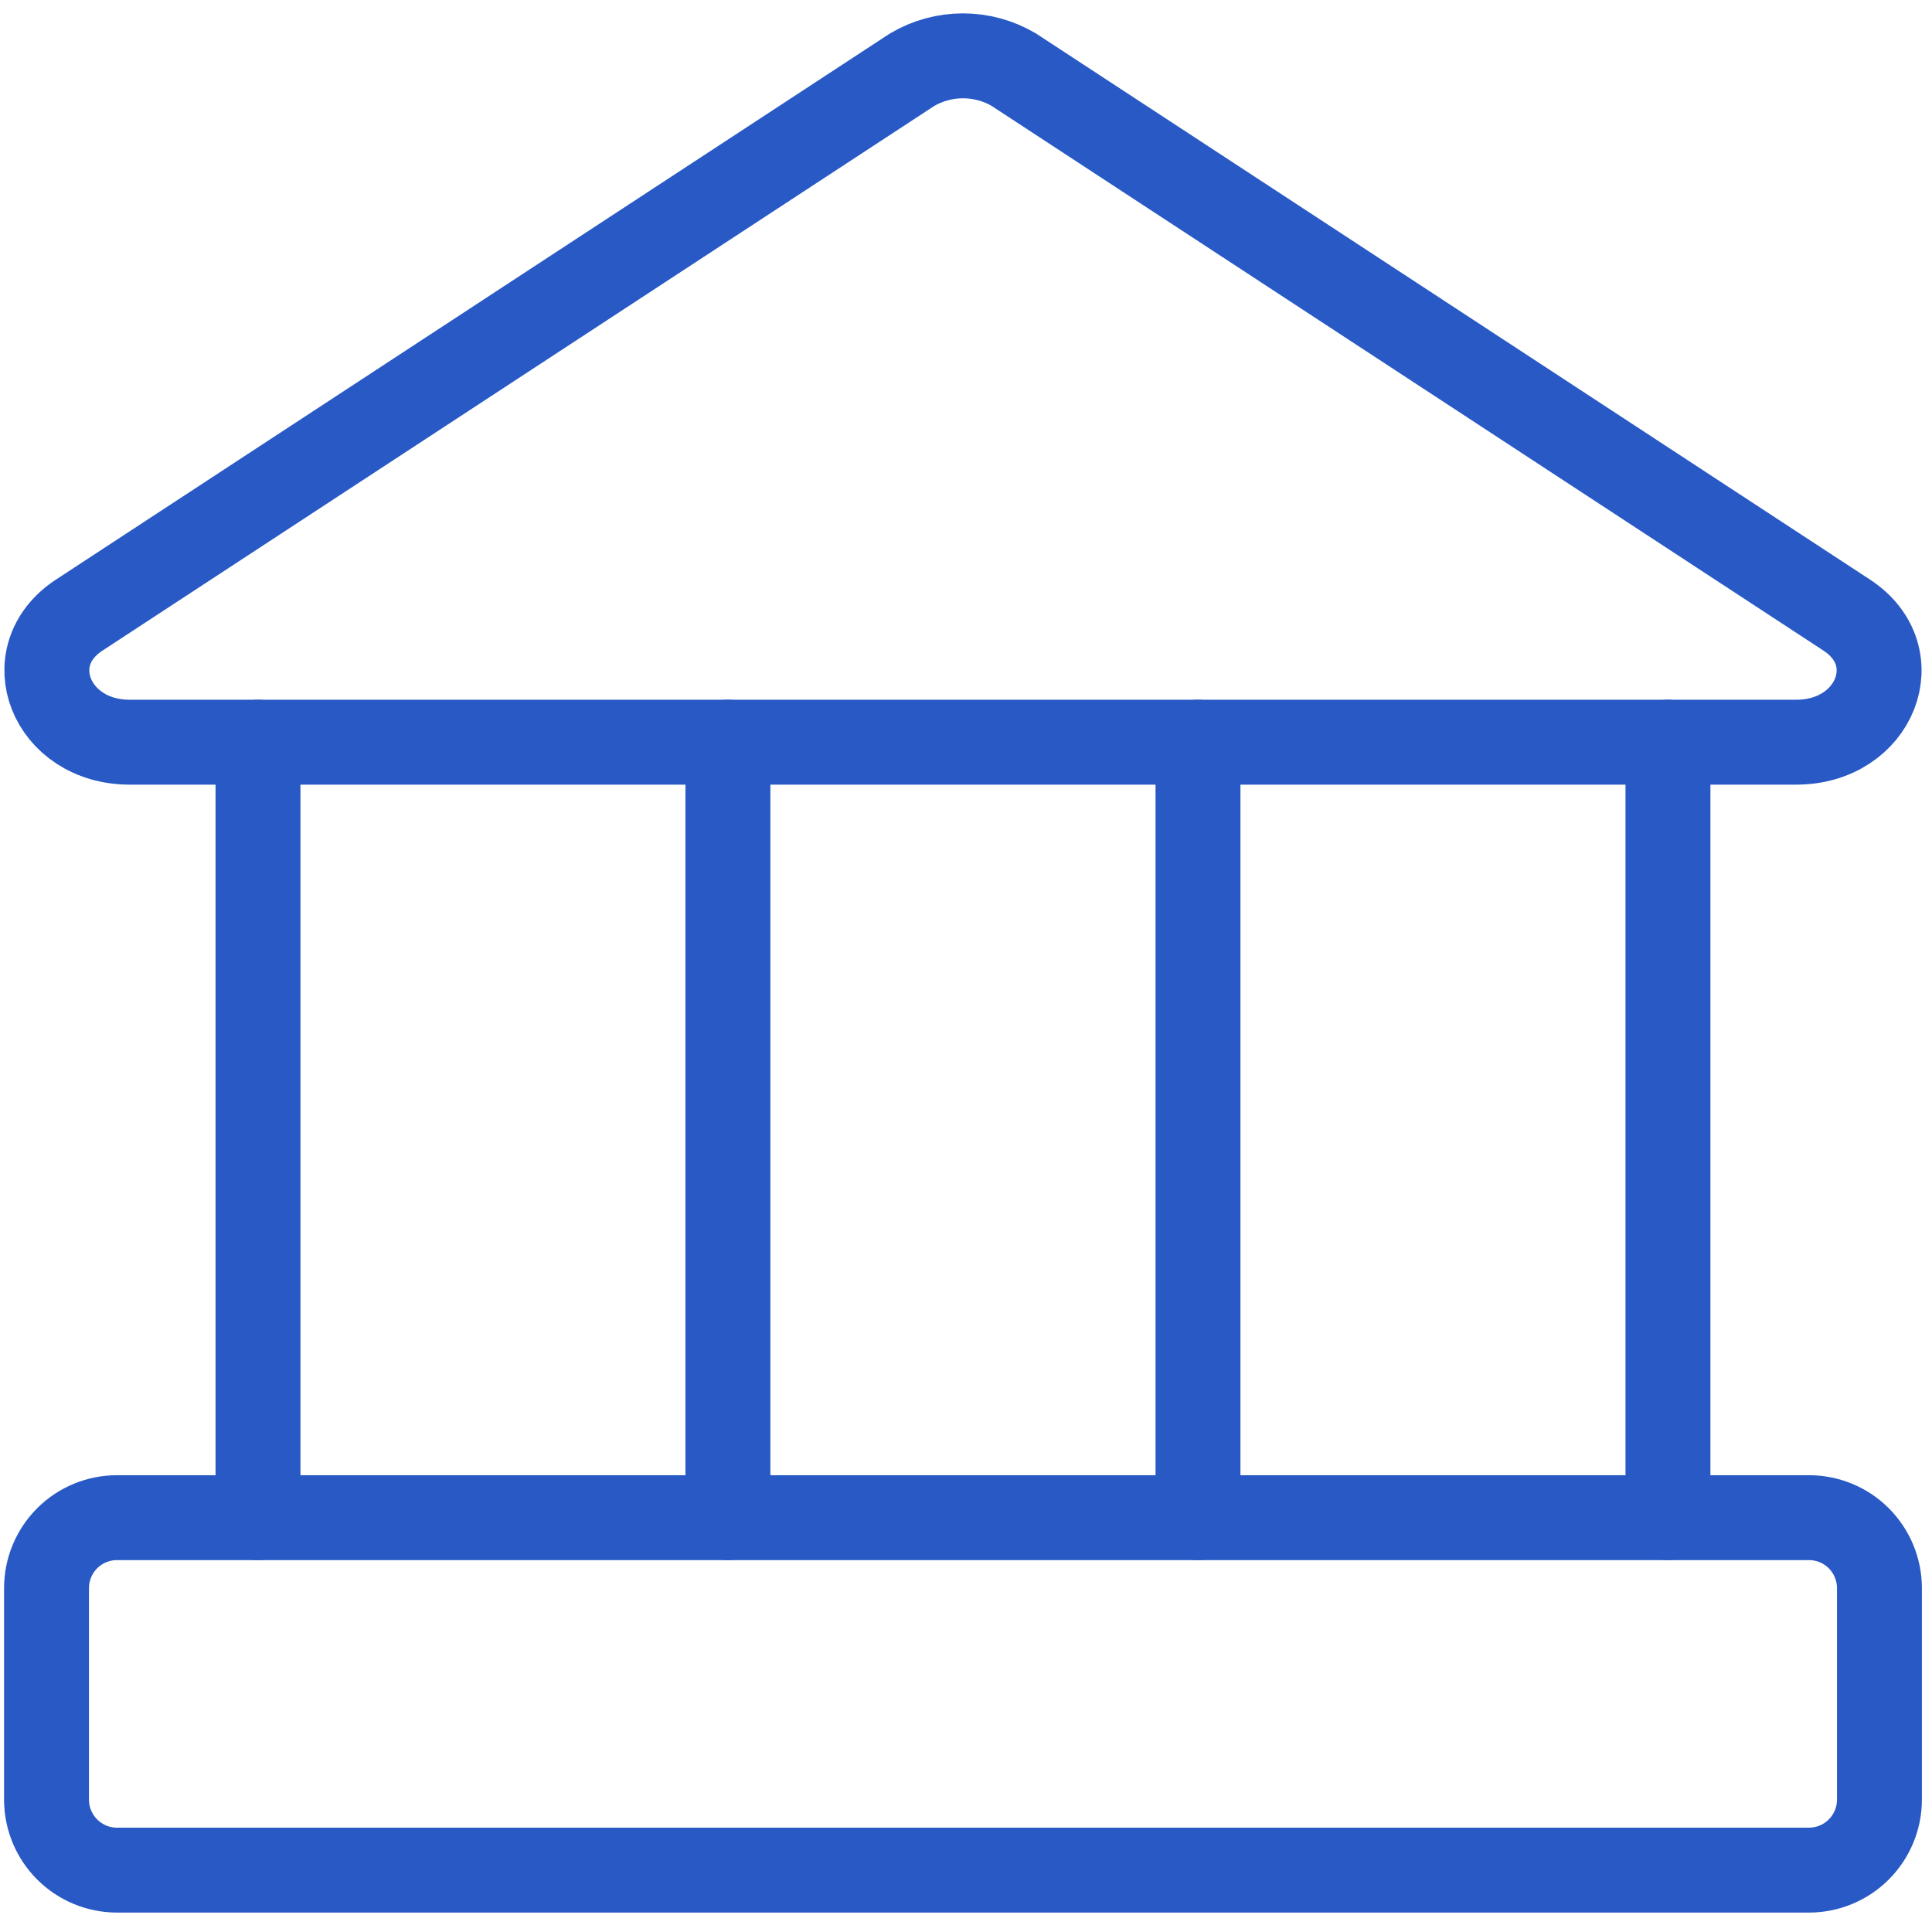 <svg width="39" height="39" viewBox="0 0 39 39" fill="none" xmlns="http://www.w3.org/2000/svg">
<path d="M36.26 14.982H2.618C1.024 14.982 0.341 13.246 1.594 12.42L18.414 1.406C18.725 1.223 19.079 1.127 19.439 1.127C19.799 1.127 20.153 1.223 20.464 1.406L37.284 12.42C38.537 13.246 37.854 14.982 36.26 14.982Z" stroke="#2859C5" stroke-width="1.714" stroke-linecap="round" stroke-linejoin="round"/>
<path d="M36.516 30.636H2.362C1.985 30.636 1.623 30.785 1.356 31.052C1.089 31.319 0.939 31.681 0.939 32.059V36.328C0.939 36.705 1.089 37.067 1.356 37.334C1.623 37.601 1.985 37.751 2.362 37.751H36.516C36.893 37.751 37.255 37.601 37.522 37.334C37.789 37.067 37.939 36.705 37.939 36.328V32.059C37.939 31.681 37.789 31.319 37.522 31.052C37.255 30.785 36.893 30.636 36.516 30.636Z" stroke="#2859C5" stroke-width="1.714" stroke-linecap="round" stroke-linejoin="round"/>
<path d="M5.208 14.982V30.636" stroke="#2859C5" stroke-width="1.714" stroke-linecap="round" stroke-linejoin="round"/>
<path d="M14.694 14.982V30.636" stroke="#2859C5" stroke-width="1.714" stroke-linecap="round" stroke-linejoin="round"/>
<path d="M24.183 14.982V30.636" stroke="#2859C5" stroke-width="1.714" stroke-linecap="round" stroke-linejoin="round"/>
<path d="M33.67 14.982V30.636" stroke="#2859C5" stroke-width="1.714" stroke-linecap="round" stroke-linejoin="round"/>
</svg>
